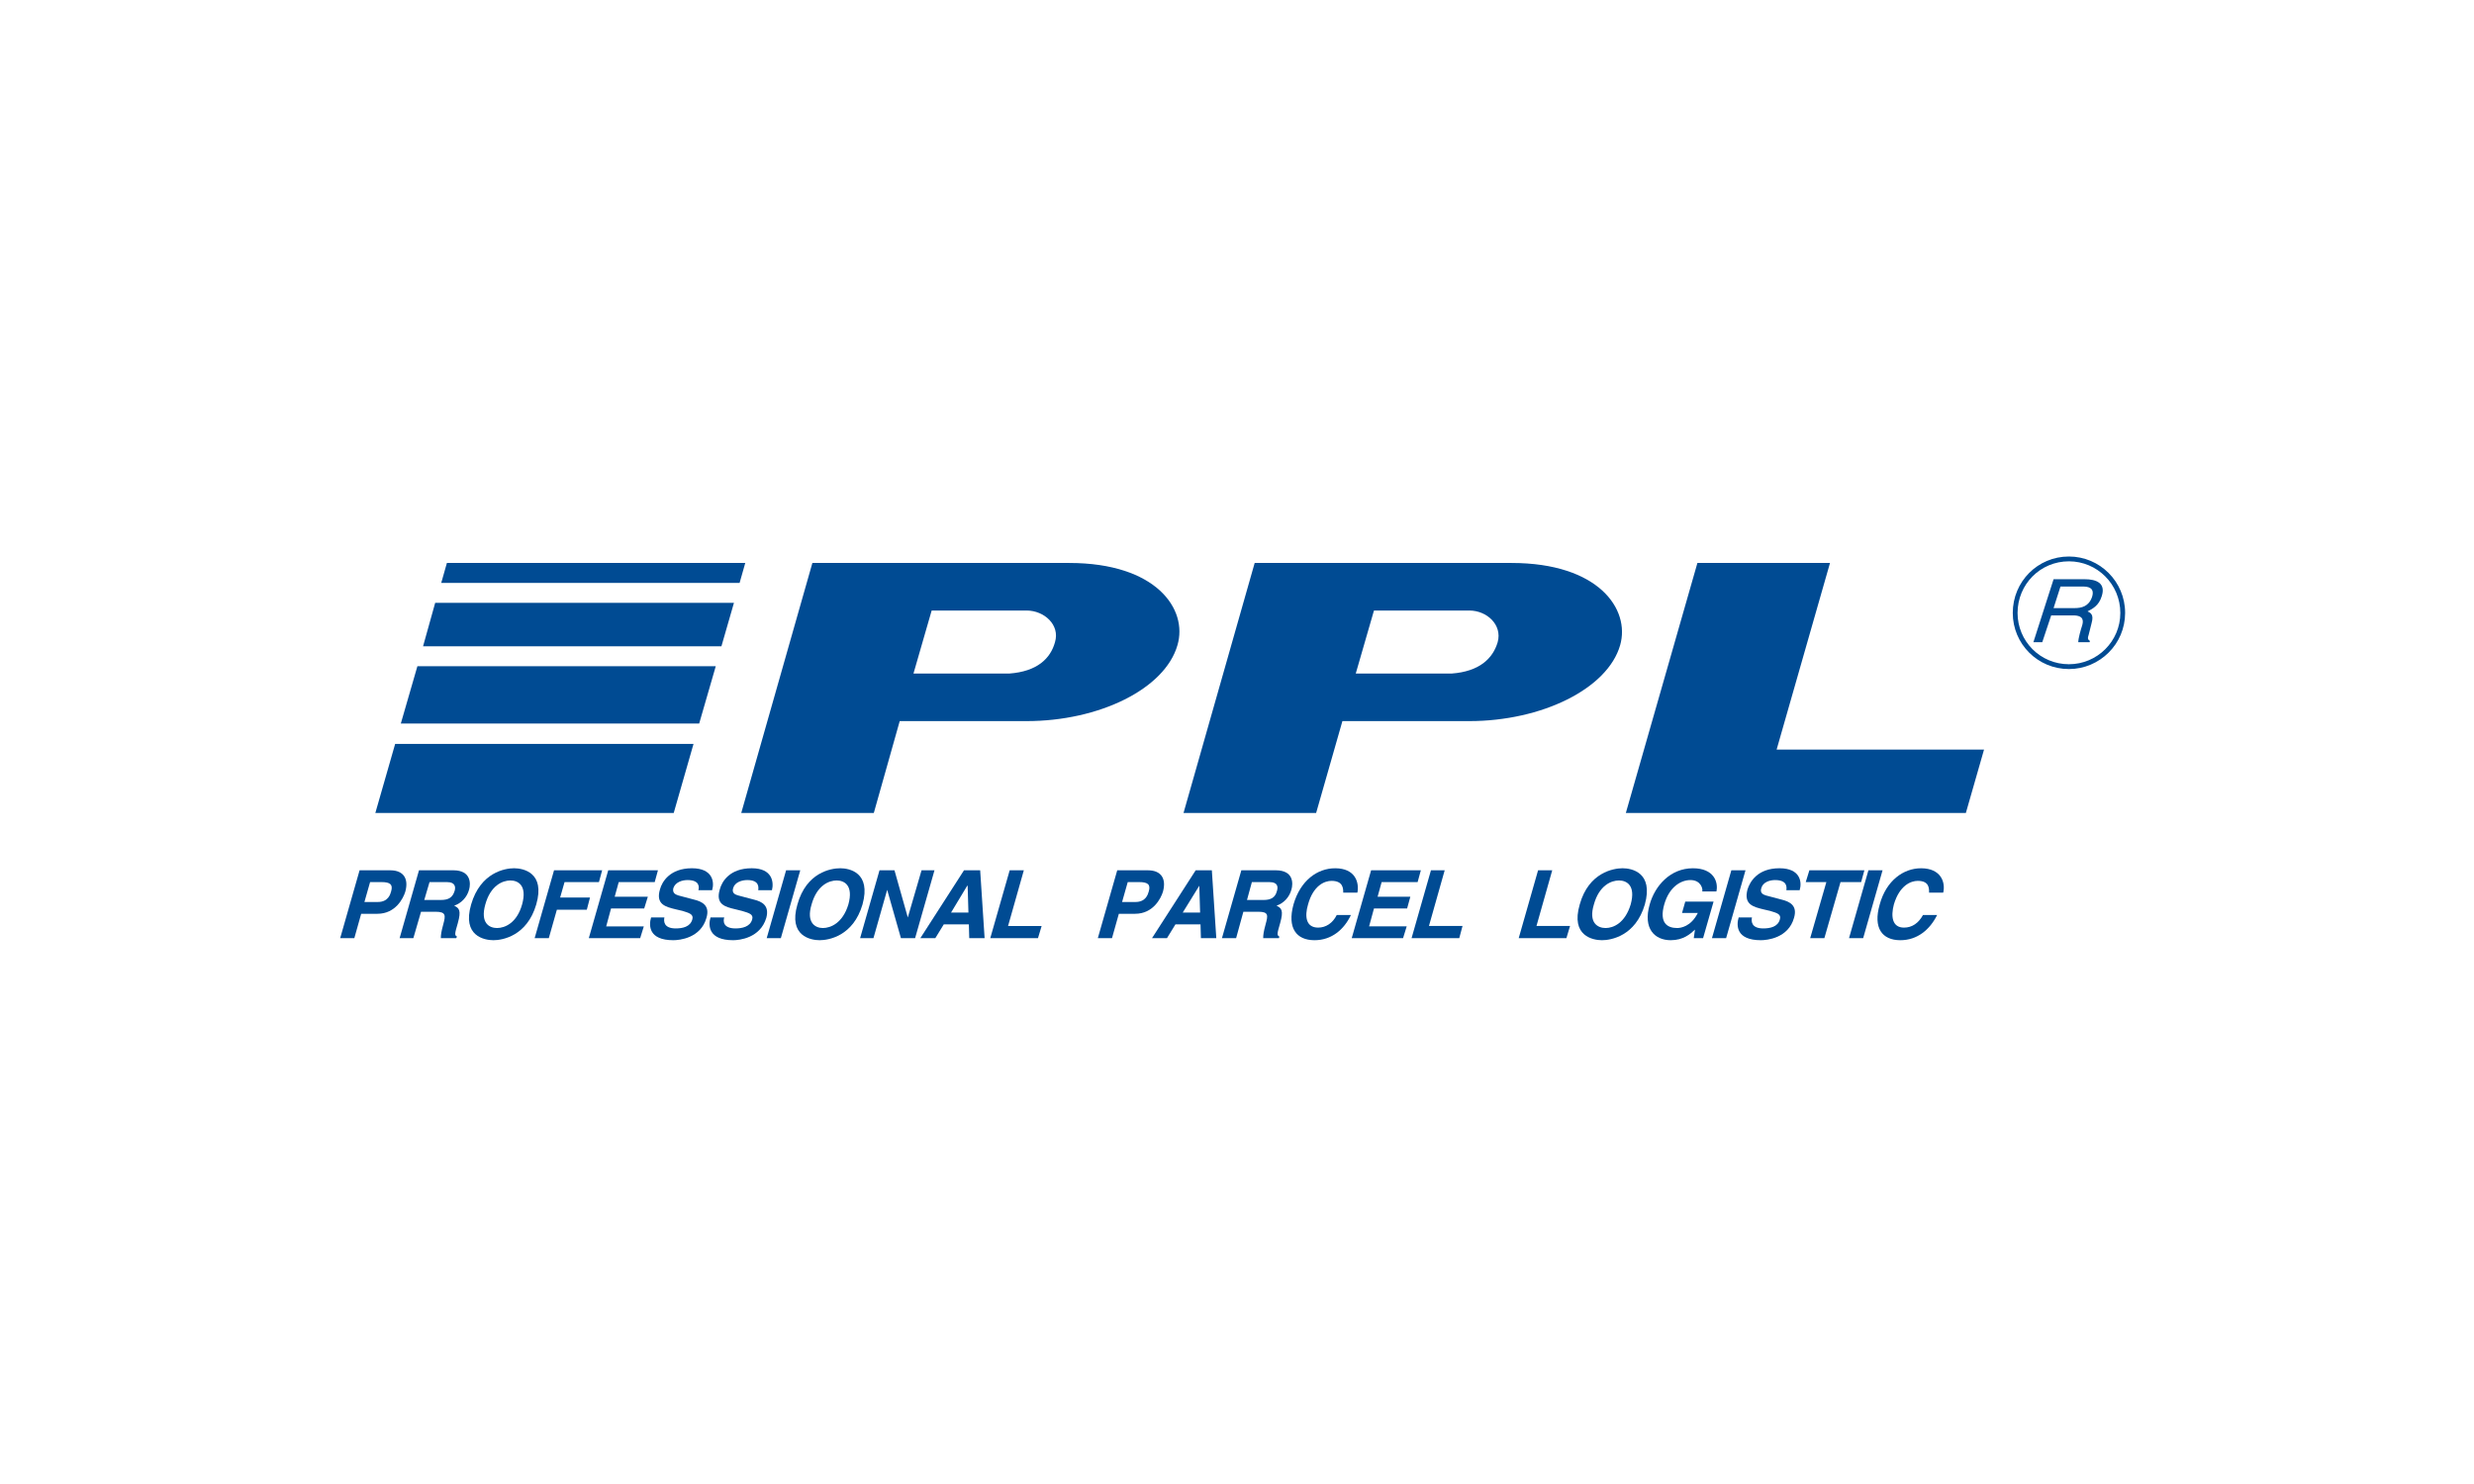 <svg xmlns="http://www.w3.org/2000/svg" width="160" height="96" viewBox="0 0 160 96" fill="none"><path fill-rule="evenodd" clip-rule="evenodd" d="M128.313 48.489L127.137 52.592H105.147L109.776 36.418H118.351L114.899 48.489H128.313Z" fill="#004B93"></path><path fill-rule="evenodd" clip-rule="evenodd" d="M69.143 36.418H52.539L47.939 52.59H56.512L58.187 46.648H66.397C71.077 46.648 75.34 44.572 76.151 41.73C76.829 39.416 74.79 36.418 69.143 36.418ZM65.272 43.572H59.076L60.253 39.495H66.397C67.521 39.495 68.569 40.416 68.228 41.546C67.939 42.598 67.077 43.44 65.272 43.572Z" fill="#004B93"></path><path fill-rule="evenodd" clip-rule="evenodd" d="M97.747 36.418H81.143L76.542 52.59H85.118L86.817 46.648H95.028C99.683 46.648 103.97 44.572 104.781 41.73C105.435 39.416 103.395 36.418 97.747 36.418ZM93.877 43.572H87.68L88.858 39.495H95.028C96.153 39.495 97.172 40.416 96.858 41.546C96.545 42.598 95.68 43.44 93.877 43.572Z" fill="#004B93"></path><path fill-rule="evenodd" clip-rule="evenodd" d="M22.915 60.691H22L23.255 56.3H25.242C26.105 56.3 26.445 56.851 26.209 57.692C26.078 58.113 25.582 59.113 24.406 59.113H23.359L22.915 60.691ZM24.432 58.35C25.111 58.35 25.242 57.851 25.295 57.667C25.425 57.22 25.242 57.062 24.666 57.062H23.935L23.568 58.35H24.432Z" fill="#004B93"></path><path fill-rule="evenodd" clip-rule="evenodd" d="M27.098 56.299H29.321C30.471 56.299 30.445 57.168 30.341 57.535C30.21 58.035 29.844 58.429 29.373 58.587C29.687 58.745 29.844 58.876 29.608 59.718C29.425 60.349 29.373 60.506 29.556 60.587L29.505 60.691H28.51C28.51 60.48 28.536 60.271 28.667 59.797C28.824 59.218 28.85 58.981 28.171 58.981H27.229L26.732 60.691H25.844L27.098 56.299ZM28.51 58.219C29.007 58.219 29.268 58.062 29.399 57.641C29.477 57.403 29.452 57.064 28.929 57.064H27.778L27.438 58.219H28.51Z" fill="#004B93"></path><path fill-rule="evenodd" clip-rule="evenodd" d="M33.243 56.167C33.818 56.167 35.282 56.431 34.681 58.508C34.08 60.559 32.484 60.822 31.909 60.822C31.334 60.822 29.871 60.559 30.47 58.508C31.073 56.431 32.668 56.167 33.243 56.167ZM32.145 60.034C32.641 60.034 33.426 59.718 33.766 58.508C34.106 57.273 33.505 56.957 33.008 56.957C32.511 56.957 31.727 57.273 31.387 58.508C31.046 59.718 31.648 60.034 32.145 60.034Z" fill="#004B93"></path><path fill-rule="evenodd" clip-rule="evenodd" d="M36.014 58.85H37.951L38.157 58.062H36.225L36.511 57.063H38.735L38.942 56.3H35.831L34.576 60.691H35.492L36.014 58.85Z" fill="#004B93"></path><path fill-rule="evenodd" clip-rule="evenodd" d="M42.551 56.299H39.336L38.079 60.691H41.401L41.637 59.929H39.204L39.517 58.771H41.662L41.898 58.008H39.754L40.015 57.062H42.342L42.551 56.299Z" fill="#004B93"></path><path fill-rule="evenodd" clip-rule="evenodd" d="M42.969 59.35C42.917 59.587 42.917 60.06 43.702 60.06C44.146 60.06 44.642 59.955 44.773 59.481C44.877 59.139 44.565 59.061 44.146 58.928L43.702 58.824C43.048 58.665 42.394 58.508 42.682 57.535C42.813 57.035 43.334 56.167 44.747 56.167C46.106 56.167 46.212 57.063 46.055 57.588H45.167C45.218 57.403 45.271 56.931 44.461 56.931C44.118 56.931 43.675 57.063 43.545 57.457C43.466 57.797 43.728 57.878 43.884 57.93L44.877 58.193C45.427 58.324 45.923 58.587 45.688 59.375C45.322 60.691 43.937 60.822 43.545 60.822C41.95 60.822 41.95 59.875 42.107 59.35H42.969Z" fill="#004B93"></path><path fill-rule="evenodd" clip-rule="evenodd" d="M46.839 59.35C46.76 59.587 46.76 60.06 47.572 60.06C47.989 60.06 48.512 59.955 48.644 59.481C48.747 59.139 48.434 59.061 47.989 58.928L47.572 58.824C46.891 58.665 46.264 58.508 46.551 57.535C46.683 57.035 47.18 56.167 48.618 56.167C49.951 56.167 50.056 57.063 49.924 57.588H49.036C49.061 57.403 49.114 56.931 48.33 56.931C47.989 56.931 47.519 57.063 47.413 57.457C47.31 57.797 47.572 57.878 47.754 57.93L48.747 58.193C49.297 58.324 49.768 58.587 49.559 59.375C49.166 60.691 47.807 60.822 47.413 60.822C45.819 60.822 45.794 59.875 45.949 59.35H46.839Z" fill="#004B93"></path><path fill-rule="evenodd" clip-rule="evenodd" d="M51.755 56.299H50.839L49.584 60.691H50.499L51.755 56.299Z" fill="#004B93"></path><path fill-rule="evenodd" clip-rule="evenodd" d="M54.343 56.167C54.918 56.167 56.356 56.431 55.781 58.508C55.181 60.559 53.585 60.822 53.011 60.822C52.435 60.822 50.97 60.559 51.572 58.508C52.147 56.431 53.742 56.167 54.343 56.167ZM53.219 60.034C53.716 60.034 54.5 59.718 54.867 58.508C55.206 57.273 54.605 56.957 54.109 56.957C53.61 56.957 52.828 57.273 52.487 58.508C52.12 59.718 52.749 60.034 53.219 60.034Z" fill="#004B93"></path><path fill-rule="evenodd" clip-rule="evenodd" d="M59.599 56.299H60.436L59.181 60.691H58.266L57.376 57.562L56.488 60.691H55.625L56.88 56.299H57.848L58.71 59.351L59.599 56.299Z" fill="#004B93"></path><path fill-rule="evenodd" clip-rule="evenodd" d="M60.488 60.691H59.52L62.344 56.3H63.39L63.677 60.691H62.684L62.659 59.796H61.037L60.488 60.691ZM61.507 59.034H62.631L62.58 57.298H62.553L61.507 59.034Z" fill="#004B93"></path><path fill-rule="evenodd" clip-rule="evenodd" d="M66.214 56.299H65.299L64.043 60.691H67.128L67.365 59.903H65.194L66.214 56.299Z" fill="#004B93"></path><path fill-rule="evenodd" clip-rule="evenodd" d="M71.915 60.691H70.999L72.254 56.3H74.24C75.104 56.3 75.444 56.851 75.209 57.692C75.078 58.113 74.581 59.113 73.405 59.113H72.359L71.915 60.691ZM73.431 58.35C74.11 58.35 74.24 57.851 74.294 57.667C74.425 57.22 74.24 57.062 73.666 57.062H72.934L72.568 58.35H73.431Z" fill="#004B93"></path><path fill-rule="evenodd" clip-rule="evenodd" d="M75.47 60.691H74.502L77.327 56.3H78.373L78.661 60.691H77.666L77.641 59.796H76.02L75.47 60.691ZM76.49 59.034H77.614L77.562 57.298L76.49 59.034Z" fill="#004B93"></path><path fill-rule="evenodd" clip-rule="evenodd" d="M80.281 56.299H82.503C83.68 56.299 83.627 57.168 83.523 57.535C83.391 58.035 83.028 58.429 82.556 58.587C82.87 58.745 83.028 58.876 82.79 59.718C82.609 60.349 82.556 60.506 82.739 60.587L82.712 60.691H81.694C81.694 60.48 81.719 60.271 81.85 59.797C82.007 59.218 82.058 58.981 81.38 58.981H80.412L79.942 60.691H79.026L80.281 56.299ZM81.719 58.219C82.189 58.219 82.477 58.062 82.582 57.641C82.66 57.403 82.66 57.064 82.112 57.064H80.962L80.647 58.219H81.719Z" fill="#004B93"></path><path fill-rule="evenodd" clip-rule="evenodd" d="M87.786 57.746C87.915 57.088 87.654 56.168 86.348 56.168C85.197 56.168 84.1 56.957 83.654 58.508C83.236 60.034 83.836 60.822 85.014 60.822C86.112 60.822 86.921 60.139 87.367 59.192H86.451C86.191 59.718 85.747 60.007 85.249 60.007C84.465 60.007 84.36 59.299 84.595 58.508C84.935 57.273 85.668 56.983 86.112 56.983C86.87 56.983 86.87 57.483 86.87 57.746H87.786Z" fill="#004B93"></path><path fill-rule="evenodd" clip-rule="evenodd" d="M91.681 57.063H89.354L89.093 58.009H91.211L91.001 58.771H88.858L88.543 59.927H90.975L90.739 60.691H87.419L88.674 56.299H91.89L91.681 57.063Z" fill="#004B93"></path><path fill-rule="evenodd" clip-rule="evenodd" d="M92.414 59.901H94.585L94.374 60.691H91.289L92.544 56.298H93.432L92.414 59.901Z" fill="#004B93"></path><path fill-rule="evenodd" clip-rule="evenodd" d="M99.368 59.901H101.539L101.303 60.691H98.218L99.472 56.298H100.387L99.368 59.901Z" fill="#004B93"></path><path fill-rule="evenodd" clip-rule="evenodd" d="M104.937 56.167C105.514 56.167 106.95 56.431 106.377 58.508C105.774 60.559 104.179 60.822 103.604 60.822C103.029 60.822 101.564 60.559 102.166 58.508C102.742 56.431 104.363 56.167 104.937 56.167ZM103.84 60.034C104.337 60.034 105.094 59.718 105.461 58.508C105.8 57.273 105.199 56.957 104.703 56.957C104.204 56.957 103.422 57.273 103.081 58.508C102.714 59.718 103.342 60.034 103.84 60.034Z" fill="#004B93"></path><path fill-rule="evenodd" clip-rule="evenodd" d="M108.781 59.061H109.801C109.356 59.956 108.676 60.034 108.468 60.034C107.841 60.034 107.291 59.718 107.631 58.508C107.945 57.403 108.676 56.931 109.33 56.931C109.984 56.931 110.142 57.483 110.089 57.668H111.005C111.135 57.061 110.847 56.168 109.486 56.168C108.023 56.168 107.029 57.299 106.69 58.508C106.245 60.06 107.002 60.822 108.05 60.822C108.859 60.822 109.304 60.428 109.618 60.138L109.54 60.691H110.142L110.821 58.324H108.991L108.781 59.061Z" fill="#004B93"></path><path fill-rule="evenodd" clip-rule="evenodd" d="M112.886 56.299H111.971L110.716 60.691H111.632L112.886 56.299Z" fill="#004B93"></path><path fill-rule="evenodd" clip-rule="evenodd" d="M113.304 59.35C113.253 59.587 113.253 60.06 114.036 60.06C114.482 60.06 114.978 59.955 115.108 59.481C115.213 59.139 114.926 59.061 114.482 58.928L114.036 58.824C113.384 58.665 112.754 58.508 113.017 57.535C113.172 57.035 113.67 56.167 115.083 56.167C116.443 56.167 116.547 57.063 116.389 57.588H115.528C115.553 57.403 115.605 56.931 114.796 56.931C114.454 56.931 114.011 57.063 113.906 57.457C113.801 57.797 114.063 57.878 114.221 57.93L115.213 58.193C115.761 58.324 116.259 58.587 116.024 59.375C115.658 60.691 114.272 60.822 113.881 60.822C112.286 60.822 112.286 59.875 112.443 59.35H113.304Z" fill="#004B93"></path><path fill-rule="evenodd" clip-rule="evenodd" d="M117.986 60.691H117.069L118.116 57.062H116.782L117.017 56.3H120.574L120.365 57.062H119.031L117.986 60.691Z" fill="#004B93"></path><path fill-rule="evenodd" clip-rule="evenodd" d="M120.495 60.691H119.581L120.835 56.3H121.75L120.495 60.691Z" fill="#004B93"></path><path fill-rule="evenodd" clip-rule="evenodd" d="M125.673 57.746C125.829 57.088 125.541 56.168 124.235 56.168C123.11 56.168 121.986 56.957 121.567 58.508C121.123 60.034 121.725 60.822 122.9 60.822C123.999 60.822 124.81 60.139 125.279 59.192H124.365C124.077 59.718 123.66 60.007 123.136 60.007C122.378 60.007 122.273 59.299 122.482 58.508C122.848 57.273 123.581 56.983 124.025 56.983C124.783 56.983 124.758 57.483 124.758 57.746H125.673Z" fill="#004B93"></path><path fill-rule="evenodd" clip-rule="evenodd" d="M43.571 52.592L44.852 48.122H25.556L24.274 52.592H43.571Z" fill="#004B93"></path><path fill-rule="evenodd" clip-rule="evenodd" d="M46.656 41.81L47.467 38.996H28.145L27.36 41.81H46.656Z" fill="#004B93"></path><path fill-rule="evenodd" clip-rule="evenodd" d="M45.218 46.806L46.29 43.098H26.994L25.922 46.806H45.218Z" fill="#004B93"></path><path fill-rule="evenodd" clip-rule="evenodd" d="M47.832 37.707L48.198 36.418H28.902L28.536 37.707H47.832Z" fill="#004B93"></path><path fill-rule="evenodd" clip-rule="evenodd" d="M133.804 43.281H133.806V42.969H133.804V43.281ZM133.805 42.969C134.717 42.969 135.548 42.598 136.15 41.999L136.368 42.218C135.709 42.874 134.8 43.28 133.805 43.281V42.969ZM136.15 41.999C136.753 41.399 137.127 40.57 137.127 39.654H137.437C137.436 40.657 137.028 41.563 136.368 42.218L136.15 41.999ZM137.127 39.654H137.436V39.653H137.127V39.654ZM137.127 39.654H137.436V39.653H137.127V39.654ZM137.127 39.653C137.127 38.723 136.753 37.887 136.149 37.285L136.367 37.063C137.028 37.724 137.437 38.637 137.437 39.653H137.127ZM136.149 37.285C135.548 36.682 134.717 36.312 133.805 36.312V36C134.8 36.001 135.709 36.405 136.367 37.063L136.149 37.285ZM133.804 36.312H133.805V36H133.804V36.312ZM133.804 36.312V36V36.312ZM133.804 36.312C132.879 36.312 132.048 36.682 131.449 37.285L131.23 37.065C131.886 36.405 132.793 36 133.804 36V36.312ZM131.449 37.285C130.851 37.887 130.481 38.723 130.481 39.652H130.171C130.171 38.637 130.574 37.724 131.23 37.065L131.449 37.285ZM130.171 39.653H130.481V39.652H130.171V39.653ZM130.171 39.654H130.481V39.653H130.171V39.654ZM130.481 39.654C130.481 40.57 130.851 41.399 131.449 41.999L131.232 42.219C130.575 41.563 130.171 40.656 130.171 39.654H130.481ZM131.449 41.999C132.048 42.598 132.879 42.969 133.804 42.969V43.281C132.794 43.28 131.886 42.874 131.232 42.219L131.449 41.999ZM133.804 42.969V43.281V42.969Z" fill="#004B93"></path><path fill-rule="evenodd" clip-rule="evenodd" d="M132.078 41.546H131.504L132.81 37.47H134.824C135.556 37.47 136.209 37.708 135.922 38.575C135.74 39.179 135.321 39.39 135.007 39.549C135.216 39.652 135.424 39.758 135.268 40.311L135.084 41.047C135.007 41.284 135.007 41.362 135.163 41.468L135.136 41.546H134.407C134.407 41.284 134.588 40.679 134.64 40.521C134.745 40.206 134.798 39.811 134.091 39.811H132.655L132.078 41.546ZM132.81 39.338H134.17C134.614 39.338 135.084 39.232 135.295 38.627C135.502 37.996 135.007 37.944 134.718 37.944H133.256L132.81 39.338Z" fill="#004B93"></path></svg>